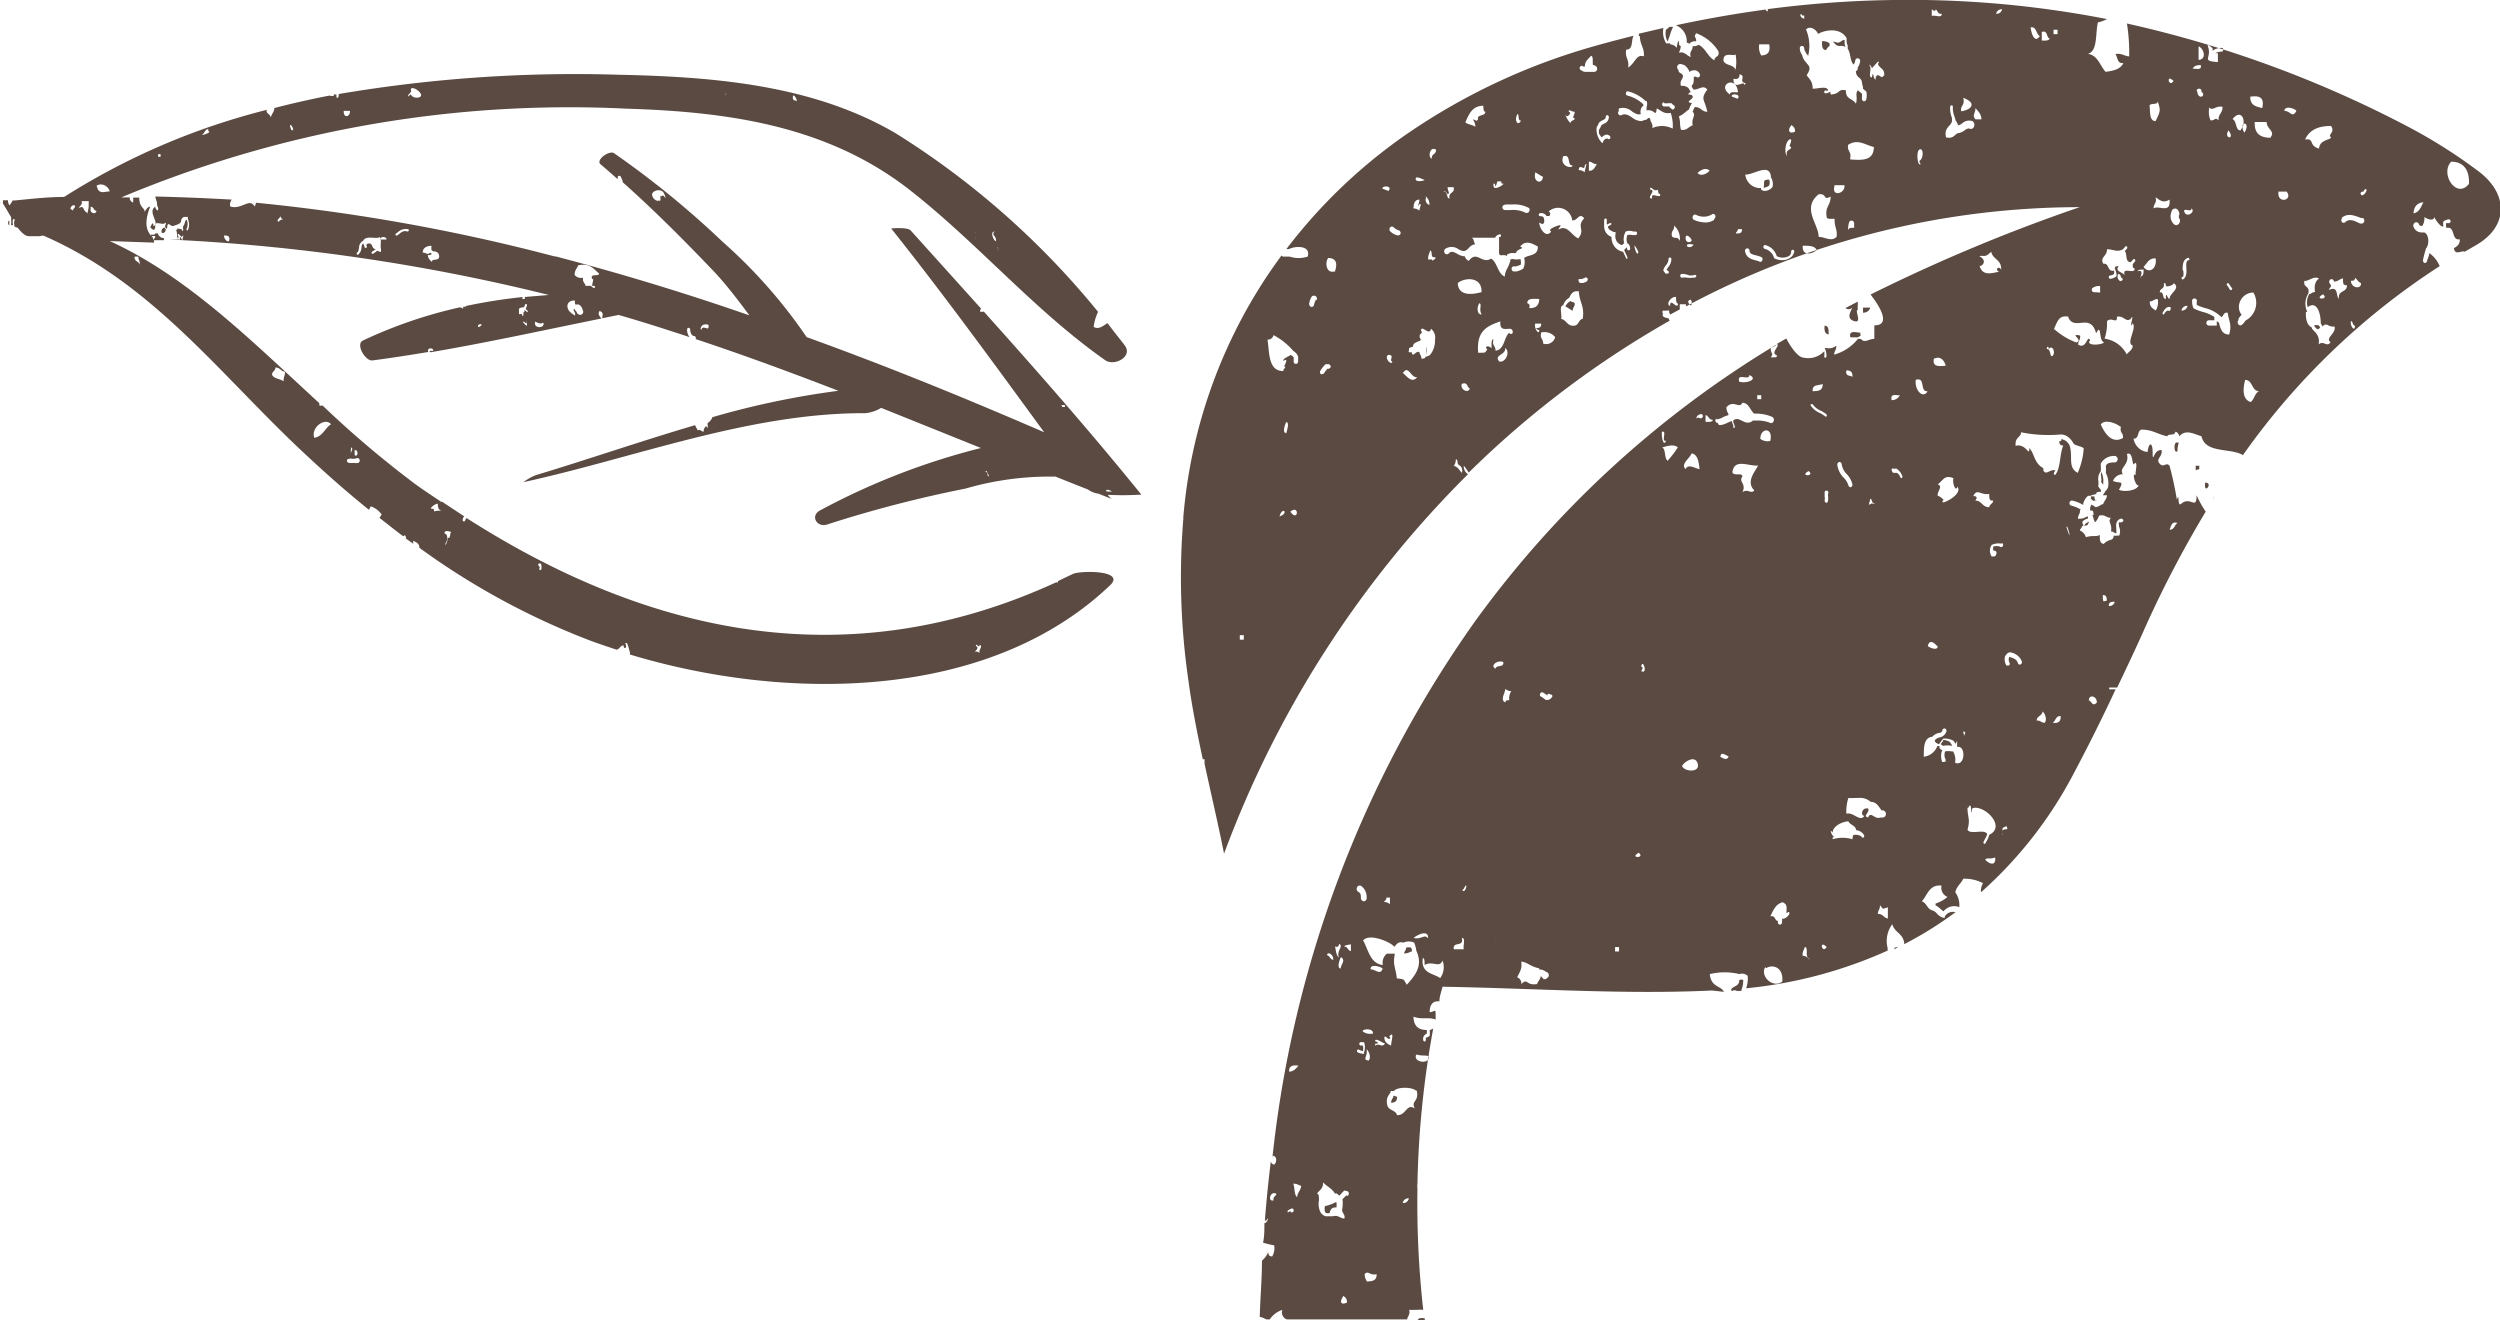 <svg xmlns="http://www.w3.org/2000/svg" viewBox="0 0 112.72 59.52"><defs><style>.cls-1{fill:#5a4a42}</style></defs><title>cm5</title><g id="Layer_2" data-name="Layer 2"><g id="Layer_1-2" data-name="Layer 1"><path class="cls-1" d="M64.24 59.44a.75.75 0 0 0-.25 0l-.09.09h.34zM62.9 49.41h-.08v.07a.42.42 0 0 0-.1.24c.19 0 .28-.08.27-.28a.07.07 0 0 1-.09-.03zm-2.64 5.03a1.27 1.27 0 0 0 0-.23h-.05a1.63 1.63 0 0 1-.47.17.47.47 0 0 0 0 .25.13.13 0 0 0 .07.07h.14c.05-.26.18-.26.31-.26zm24.06-18.31zm13.95-16.49zM75.74 2.04zm.27-.11zm-12.38 40.8a.38.38 0 0 0-.23 0c0 .12-.08.15-.09.26.19 0 .24-.07.36-.1a1.38 1.38 0 0 0-.04-.16zm40.9-28.07h-.18v.05l.12.13a.13.13 0 0 0 .14-.09zm-20.3 21.77zm9.91-13.05a.42.42 0 0 0 0-.09c-.12 0-.16.1-.3.09a.92.92 0 0 0 0 .21.46.46 0 0 1 .3-.21zm-23.32-9.81a.51.51 0 0 0-.24.25c.12.05.21.14.33.19 0-.16.09-.17.09-.3s-.15-.06-.18-.14zM88 33.58l-.1-.14a.79.79 0 0 0-.29-.08v.05l-.11.14.11.08a.94.94 0 0 1 .41 0zM79.51 8.46c.11 0 .22-.06.26-.1a.4.4 0 0 0 0-.26c-.11 0-.22 0-.23.1s.01.16-.03.26zm2.98-6.39a.68.68 0 0 0 0-.12.5.5 0 0 0-.34-.09c0 .23 0 .38.18.4a.53.53 0 0 1 .16-.19zm.68-.07v-.2c-.17 0-.18.18-.41.1s0 .07 0 .11c.21.13.17 0 .45.1zm9.02 19.06c.06 0 0 0 0 0zm1.99 2.53v-.06a.35.35 0 0 0-.21.17c.1 0 .16 0 .18-.1zm.34-1.02c-.09 0-.07-.12-.09-.19h-.16a.22.22 0 0 1 0 .11l.13.1.11-.06zm.31-.72a.25.25 0 0 0 0-.08.85.85 0 0 0-.09-.49.46.46 0 0 0 0 .23 1.16 1.16 0 0 1 0 .23zM64.3 16a.82.82 0 0 0 0-.36c-.02 0 .01.18 0 .36zm19.58-.92V15c-.17 0-.54-.14-.45.21h.33l.13-.07z"/><path class="cls-1" d="M77.73 44.72c-.17-.31-.57-.19-.64-.8a2.85 2.85 0 0 1 1.34 0 .37.37 0 0 1 .37.08 1.3 1.3 0 0 1-.07.56 20.33 20.33 0 0 0 6.38-1.7v-.11a1.27 1.27 0 0 1 .21-1.08c.1.39.52.42.54.9a16.83 16.83 0 0 0 2.31-1.44.42.42 0 0 0-.48.19v.06h-.07a.61.61 0 0 1-.29-.19.43.43 0 0 0-.23-.15c-.21-.07-.24-.34-.45-.4.26-.28.33-.77.89-.71a.44.44 0 0 0 .27.51 1.6 1.6 0 0 1-.54.3v.08a.81.81 0 0 1 .22.16.89.89 0 0 0 .14.11.62.62 0 0 1 .71-.19 1 1 0 0 0-.18-.67c.06-.27.26-.39.36-.61a1.8 1.8 0 0 1 .89.2.67.67 0 0 0-.09.41 18.81 18.81 0 0 0 4.07-5.15q1.07-2 2-4h-.29V31h.36c.4-.84.8-1.68 1.18-2.53a49.73 49.73 0 0 1 2.81-5.4 5.18 5.18 0 0 1-.41-.74c0 .71-.28 0-.71.4-.17.1-.05-.58-.18-.2a14.85 14.85 0 0 0-.33-1.53c-.16-.19-.26.12-.45-.1s.15-.3.09-.61c-.22 0-.28.15-.36.3s0-.36-.09-.51-.17.15-.18.3a.71.71 0 0 1-.63-.6c.27 0 .15-.37.36-.41.5 0 .76.23 1.16.3.05-.14.34 0 .36-.2.08 0 .16.09.18.2.29-.32.62-.12 1 0 .18.79 1.3.51 1.87.85A32.22 32.22 0 0 1 110 12a1.34 1.34 0 0 0-.47-.59c0 .12-.07.24-.1.36a.11.11 0 0 1-.1.09.12.12 0 0 1-.08-.15 5.14 5.14 0 0 1 .14-.52c.16-.18.12-.65-.09-.71h-.13a.38.38 0 0 1-.35-.26.15.15 0 0 1 .08-.19.13.13 0 0 1 .17.09.12.12 0 0 0 .15.06.64.64 0 0 0 .09-.4c.05.06.42.24.45 0 0 .05.27.48.41.43a.45.45 0 0 1 0-.23.58.58 0 0 1 .23-.09.08.08 0 0 1 .09.07.08.08 0 0 1-.06.1h-.14a.78.78 0 0 0 0 .15.08.08 0 0 1 0 .07c.45-.11.2.58.62.51 0 .25-.14.32-.27.4.06.36.35.08.49.16l.48-.28c1.5-.84 1.52-2.33.11-3.37a23.35 23.35 0 0 0-3.17-2A51.2 51.2 0 0 0 95.9 1.06a8.42 8.42 0 0 1 .1 1.48c-.21 0-.34-.16-.62-.1.11.15.08.45.36.4-.13.29-.46.35-.8.4-.26-.28-.35-.75-.8-.81.45-.13.33-.91.45-1.42A1.46 1.46 0 0 0 95 .86 46.59 46.59 0 0 0 86.79 0h-.14a48.21 48.21 0 0 0-6.94.41.19.19 0 0 0 0 .1c-.07 0-.09-.05-.1-.08q-2 .27-4.05.71a.77.77 0 0 1 .49.79h.09V2a.4.4 0 0 1 .24-.14h.1c0-.22-.14-.17 0-.36a2 2 0 0 1 1 .81c.07.28-.18.21-.18.41-.3-.16-.4-.55-.71-.7a.57.57 0 0 1-.16.06h-.11c0 .23-.16.21-.09.49-.19-.06-.25-.25-.54-.2a.52.52 0 0 0 .09-.3c-.09 0-.07-.12-.09-.21s-.08.19-.09.3a.39.39 0 0 0-.3-.16v-.05a.62.62 0 0 1-.18 0 1 1 0 0 1-.12-.69l-1.11.26a.46.46 0 0 1 0 .11h.05c0 .4.21.51.18.91-.35-.11-.37.28-.71.51.06-.37-.15-.43-.09-.81.34 0 .21-.44.34-.63-.59.15-1.18.3-1.77.47a28.53 28.53 0 0 0-8.22 3.8A23.89 23.89 0 0 0 58 11.23h.12c.25-.14 1-.19.84.34a1.3 1.3 0 0 1-.81 0h-.3a.14.14 0 0 1-.07-.05c-.22.3-.43.6-.64.91a23.11 23.11 0 0 0-3.79 10.93.14.14 0 0 1 0 .08 32.28 32.28 0 0 0 .23 7.22c.16 1.2.4 2.39.65 3.57h.08v.2c.29 1.35.61 2.7.88 4.06a47.29 47.29 0 0 1 11-17.11A.41.41 0 0 1 66 21a1.94 1.94 0 0 1 .22.31 43.57 43.57 0 0 1 9.06-6.85l-.05-.11a.51.51 0 0 1-.24-.08.1.1 0 0 1 0-.13A.08.08 0 0 1 75 14a.34.34 0 0 0 .16 0h.1v.08a.35.35 0 0 0 .05.1l.43-.23a1.43 1.43 0 0 1 0-.23h.27a.16.16 0 0 1 0 .1 37.57 37.57 0 0 1 17.76-4.48 77.45 77.45 0 0 0-9.43 3.94c.43.55.93 1.39.17 1.39v.61c-.27 0-.42.21-.61 0h-.13a2.1 2.1 0 0 1-1.07.71c0-.18.11-.21.09-.4a.53.53 0 0 1-.45.1h-.07a.76.76 0 0 1 .08.39.06.06 0 0 1-.05.05.06.06 0 0 1-.05-.07.57.57 0 0 0 0-.22 1 1 0 0 1-1 .27c-.22-.06-.52-.48-.71-.85l-.43.25c.19.06-.32.42 0 .5 0 .09 0 .1-.09.1h-.18c.15-.2 0-.13 0-.4.06-.08.2-.07.25-.17a46 46 0 0 0-13.63 12.54 51.1 51.1 0 0 0-9.09 24.12.33.33 0 0 1 0-.09c.21 0 .21.27.09.4a.17.17 0 0 1-.16-.15c-.11.89-.2 1.78-.27 2.67h.07c.11-.25.08.1-.09.12 0 .29 0 .59-.06.88a4 4 0 0 0 .5.12.72.72 0 0 1-.09.5c-.15 0-.17-.08-.18-.2a.94.94 0 0 1-.28.39c0 .84-.08 1.69-.1 2.54.09 0 .26.09.3.11h.15a1.08 1.08 0 0 1 .57-.43.33.33 0 0 0 .21.43h5.42c0-.14.14-.19.09-.43h.36a1 1 0 0 1 .27 0 43.57 43.57 0 0 1-.26-5.48.58.58 0 0 1 0-.2 43 43 0 0 1 .71-7l-.16.07a1 1 0 0 1 0 .26l-.1.06c-.08 0-.08.05-.07.09a.09.09 0 0 1-.05.1.07.07 0 0 1-.07-.07.24.24 0 0 1 .16-.28.91.91 0 0 0 0-.17c-.39 0-.59-.19-.6-.6.41.15.67 0 1 .13v-.13c0-.41 0-.23-.27-.2 0-.39.19-.52.44-.49 0-.22.09-.44.14-.66 4.18.07 8.17.36 12.15.17zm20.45-21.14c-.14.08-.14.32-.36.3.08-.14.07-.39.36-.3zm12.34-16.29c.53 0 .83.34.8 1-.56.71-1.32-.46-.8-1zm-1.25 1.82c-.11.22-.19.46-.45.51.02-.32.18-.48.45-.5zM97.2 14c-.13-.09-.28-.15-.27-.41.16 0 .19-.12.36-.1a.73.73 0 0 1-.09.51zm.57 0c-.09 0-.16.1-.2.17a.06.06 0 0 1-.05 0 .07.07 0 0 1 0-.09c.13-.24.25-.26.34-.23a.07.07 0 0 1 0 .09.06.06 0 0 1-.1.06zm.06-.52c-.12 0-.17-.42-.18 0-.17 0-.06-.33-.27-.3 0-.2.24-.13.18-.41.08 0 .09 0 .09.1s.34 0 .36-.1c.33.23-.19.45-.19.7zm.53.51a.25.25 0 0 1 .27-.2.25.25 0 0 1-.27.21zm2.74.64a.11.11 0 0 1-.17 0 .15.15 0 0 1 0-.2v-.06a1 1 0 0 1 .14-.18c-.31-.38 0-1 .53-1a.9.9 0 0 1-.35 1.26l-.09.12zm.4 3.5c-.4-.1-.38-.58-.27-1 .35 0 .28.5.63.51-.19.07-.22.36-.37.48zm4.5-3.65c.1 0 .06.2.18.2.01.32-.24.01-.18-.2zm0-1.82c.1 0 .16 0 .18-.1s.14.18.27.2c.04.3-.45.24-.45-.1zm.51-4a.21.21 0 0 0 .11-.12.05.05 0 0 1 .07 0 .07.07 0 0 1 0 .08.33.33 0 0 1-.16.18.05.05 0 0 1-.05 0 .07.07 0 0 1 .08-.15zm-.94 1.17c.3-.26.63-.09.89 0h.08a.13.13 0 0 1 .05.17.11.11 0 0 1-.1.08h-.08c-.28-.14-.48-.23-.66-.07a.11.11 0 0 1-.16 0 .14.14 0 0 1 .03-.19zm.07 2.73c0 .2 0 .32.18.3 0 .36-.42.2-.36.61-.16-.12 0-.59-.45-.4 0-.08.09-.1.09-.2l-.05-.08a.13.13 0 0 1 0-.17.1.1 0 0 1 .15 0l.05.08c.24-.03.27-.17.44-.14zm-.54-6.88c.21.3-.17.38 0 .51 0 .13-.51.09-.54.51-.49-.14-.18-.47-.63-.41.22-.47.65-.62 1.22-.61zm-.36 7.59c.31.26-.46.25 0 0zm-.9-.61c.25.06.47-.25.72-.1-.15.1-.23.28-.18.61-.14 0-.16.08-.26.09a.73.73 0 0 0-.07.59c.36-.28.58.14.59.73l.08.14c.19-.22.25.05.54 0 .08.33-.44.51-.18.71-.17.25-.31-.1-.54.1a.59.59 0 0 0-.14-.54l-.16-.17v-.05c-.21-.1-.29-.35-.27-.71h.06a.86.86 0 0 1 .05-.83c.07-.38-.24-.23-.18-.57zm-.3-7.66c-.19.35-.26 0-.54 0 0-.26.48-.11.54 0zm-.8 3.64h.36c.32.41-.48.58-.36-.03zm-.36-2.43c-.47 0-.74-.18-.72-.71h.54c-.01.31.4.42.18.68zM102 4.87c-.28-.06-.55-.12-.54-.51.41-.06.65.03.54.51zm-.89.82c0-.21.35-.15.09.29a.41.41 0 0 1-.09-.29.7.7 0 0 1-.09.19c-.24 0-.16-.43-.36-.51.34-.43.59-.07.47.32zm-.63.19c.33.45-.25.38 0 0zm.18 7.08c-.09.34-.18-.11-.27-.1.08-.29.16.14.29.14zm-.18 2.12c-.28 0-.37-.26-.43-.53l-.1-.07v.2h-.36a.12.12 0 0 1-.11-.12.12.12 0 0 1 .1-.12h.26v-.15a1.58 1.58 0 0 0-.5-.22 2.25 2.25 0 0 1-.44-.17.73.73 0 0 1-.06-.3.11.11 0 1 1 .21 0 .44.44 0 0 0 0 .15 2.33 2.33 0 0 0 .37.14 1.52 1.52 0 0 1 .64.32l.11.09c.09-.07.09-.23.27-.2.08.46.19.54.07.98zm-1.44-11a.11.11 0 0 1 .11-.08.1.1 0 0 1 .11.09.44.44 0 0 0 0 .06.11.11 0 0 1 0 .21c-.16.01-.18-.17-.19-.23zm.54.74c.19.23.31-.08.63 0 0 .3-.2.31-.18.61-.18-.17-.11 0-.36 0a.94.94 0 0 1-.06-.56zm.18-2.63v.1a.63.63 0 0 1 .4-.13.07.07 0 0 1 .08.08.08.08 0 0 1-.07.09.58.58 0 0 0-.29.07h.12v.4c-.79-.06-.25-.17-.45-.71-.06-.16.23.07.24.15zm-.63-.1c.24.09.38.59 0 .61zm.09.81c.09.3-.2.18-.36.2.06-.1.14-.18.39-.16zm-.45 6.48c.28.13-.15.46-.27.2s.3.01.31-.16zm-.36 2.79c0-.19 0-.44.21-.53a.06.06 0 0 1 .08 0 .07.07 0 0 1 0 .09c-.14 0-.13.17-.12.38s0 .38-.14.48a.06.06 0 0 1-.06 0 .08.08 0 0 1 0-.1c.08 0 .08-.11.06-.28zm-.23-2.7a.21.21 0 0 1 .06.26v.09a.2.2 0 0 1 0 .27.15.15 0 0 1-.12.06.16.16 0 0 1-.11-.05.49.49 0 0 1-.1-.55.16.16 0 0 1 .31-.04zM98 3.65c-.21.33-.36-.35 0 0zM97.82 9c.07.67-.5.23-.72.4 0-.24.16-.22.09-.51.23.17.36.27.63.11zm-.54-4.45c.14.42.14.45-.09.91-.28 0-.24-.4-.27-.71.08-.12.35 0 .37-.18zm-.09 7.08c.09.55-.35.71-.54.4.16-.15.23-.4.55-.38zm-.54.51c0 .14 0 .29-.09.3-.22.33.22-.34-.18-.21.03-.1.18-.06.28-.08zm-40.57 16.7h-.18v-.2h.18zm1.61-5.56c.14-.48.44-.13 0 0zm.31-3.75c-.21 0-.05-.44 0-.5.16.03 0 .45 0 .5zm.18 3.54c.42-.35.36.51 0 0zm.35-7v.23a.11.11 0 0 1-.1.11.11.11 0 0 1-.1-.13v-.18l-.13-.1c-.07.06-.43.19-.31.28a.07.07 0 0 1 .09-.05.08.08 0 0 1 0 .1.77.77 0 0 1-.09.2h.06c0 .08-.09.1-.09.2-.67 0-.62-.78-.71-1.42a.25.25 0 0 0 .27-.2 3 3 0 0 1 .89.71.71.71 0 0 1 .16.14zM77.08 7.7c-.12.14-.4.27-.54.1.13-.14.4-.27.54-.1zm-1.23-4.79c.14 0 .26.19.31.28v.06a.37.37 0 0 1 .26-.08.25.25 0 0 1 .2.13.12.12 0 0 1 0 .16.09.09 0 0 1-.14 0 .06.06 0 0 0-.05 0h-.06c0 .16 0 .36-.09.38v.07a1 1 0 0 0 .08.13c.27 0 .43-.23.62 0-.33.45-.12.42 0 1-.26 0-.3-.23-.57-.21a1.39 1.39 0 0 0-.09.21c.17.18-.07.26 0 .61-.19.06-.26.25-.53.2-.08-.36 0-.25-.09-.61.19-.06.29-.21.45-.3a1.41 1.41 0 0 1 .14-.3h-.06c-.26-.06.14-.16.09-.3s-.36 0-.09-.2a1.29 1.29 0 0 1-.1-.17.46.46 0 0 0-.34-.1c-.07-.27.1-.27.09-.47a.31.31 0 0 0-.1-.1.14.14 0 0 1-.1-.15.12.12 0 0 1 .17-.24zm.15 7.82c0-.24.26 0 .27.1s-.27.17-.27-.1zm.36.3c-.2.31-.57-.12 0 0zm-1.3-6.37h.09a.89.89 0 0 1 .23 0 .24.24 0 0 0 .11.1.1.1 0 0 1 0 .13.08.08 0 0 1-.07.05.4.4 0 0 1-.16-.14h-.25a.1.1 0 0 1 0-.19zM71.25 3a.08.08 0 0 1 .13 0h.08c0-.27.17-.34.27-.48.12 0 .07.25.09.4l.12.05a.15.15 0 0 1 .06.19.13.13 0 0 1-.12.08h-.4a.23.23 0 0 1-.16-.06.11.11 0 0 1-.07-.18zm.2 4.47c.17-.25 0 .17 0 .3a.4.4 0 0 0-.27-.1c.03-.32.24.04.27-.17zm-.81-2.23c.1 0 .23-.18.09-.2 0-.15.11 0 .27 0 0 .17-.15.26 0 .3 0 .11-.18.07-.18.2-.1-.01-.35-.54-.17-.27zm-.18 1.82c.41-.16.16.42.45.4-.03.17-.58.03-.44-.37zm-1.25.71c.13.05.23.15.36.2-.04.38-.46.23-.35-.17zm-.81-2.63c.13 0 0 .3.18.3-.16.29-.31-.05-.17-.27zm-.48 4.08h.25a1.4 1.4 0 0 1 .77.16.13.13 0 0 1 0 .16.1.1 0 0 1-.09.06h-.05a1.25 1.25 0 0 0-.67-.13h-.27a.12.12 0 0 1 0-.24zm-.59-.94c.07 0 .08 0 .09.1s.07-.12.09-.2h.18c0 .09 0 .1.09.1s-.5.42-.44.03zm-.45-3.54c0 .14 0 .29.09.3 0 .19-.28.12-.34.27a.07.07 0 0 1 0 .08.06.06 0 0 1-.06.05.41.41 0 0 1-.14-.07v.05a.53.53 0 0 1 .09.3c-.12-.1-.33-.1-.45-.2.17-.41.34-.76.82-.75zm-1.61 4c.13 0 0-.13 0-.3h.27c.07.31-.25.19-.18.51-.17 0-.06-.34-.27-.3.05-.08.17.05.19.16zm-1 .1a.47.47 0 0 1 .18.4.24.24 0 0 1-.15-.33zM63.85 8c.19 0 .23.07.36.1s-.5.18-.36-.1zM64 9c0 .16-.15.44 0 .2.13 0 0 .13 0 .3a.39.39 0 0 0-.27-.1c.01-.25.07-.4.27-.4zm-4.67 4.52a.72.72 0 0 0-.08.21.12.12 0 0 1-.12.11.14.14 0 0 1-.1-.16.84.84 0 0 1 .09-.27.13.13 0 0 1 .17-.07.13.13 0 0 1 .07.19zm.53 3.1a1 1 0 0 0-.15.19.11.11 0 0 1-.1.06.09.09 0 0 1-.06 0 .14.14 0 0 1 0-.18 1.35 1.35 0 0 1 .22-.27h.11a.12.12 0 0 1 .12.12.13.13 0 0 1-.12.09zm.3-4.38c-.37.1-.43-.42-.27-.61.49.02.35.43.3.62zm2.44-3.63s-.27-.11-.27-.1c-.02-.16.49-.14.27.1zm0 7.39c.31 0 0 .27.18.3-.04.22-.4-.19-.18-.3zm.4-5.39a.7.7 0 0 1-.32-.18.14.14 0 0 1 0-.18.11.11 0 0 1 .16 0 .52.52 0 0 0 .21.13.13.13 0 0 1 .1.15.12.12 0 0 1-.15.08zm.27 6.19c.24-.36.35.27.63.2-.26.34-.52-.12-.67-.19zm1.21-.8a.35.35 0 0 1-.21.08c0 .1-.11.08-.18.1 0-.17-.08-.18-.09-.3-.16-.1-.3.29-.35 0h-.06a.07.07 0 0 1-.06 0 .07.07 0 0 1 0-.09v-.09a.62.62 0 0 1 .18-.07c0-.21.24-.2.36-.3-.2-.32.16-.29 0-.41 0-.33.39.27.45-.1a.52.52 0 0 1 .18.51 1 1 0 0 1-.22.67zm.09-4.3h-.18c0-.21.06-.27.09-.4.13 0 0 .3.18.3s-.04.14-.09.15zm0-4.55c-.2 0-.12-.59.18-.4 0 .25-.25.17-.18.44zm1.34 14.16c-.12-.1-.17-.27-.36-.3a.53.53 0 0 0 .09-.3c.09 0 .07.12.09.2s.27.09.18.45zm0-4c.28-.11.22.16.36.2-.06.25-.45.06-.36-.2zm-.18-4.55c.34-.27 1.1-.28 1.07.41-.41.12-1.06.19-1.07-.41zm1.07 1.42c-.23 0-.21-.38-.09-.51.12.07-.04.27.09.5zm.8 2.12c-.26-.31.29-.27.27-.61.24.18.01.67-.26.61zm.45-1.3c-.25.22-.21.77-.62.81 0-.24-.17-.22-.09-.51-.12 0-.08.25-.09.4-.07-.07-.23-.15-.26 0a.06.06 0 0 1 .06.06.06.06 0 0 1-.06.06H67c0 .12-.22.07-.35.09-.1-1 .42-1.22 1-1.42-.06.58.46.2.54.4s-.13.2-.14.11zm.64-2.9a.76.76 0 0 1-.33.14h-.1a.1.1 0 0 1-.1-.09.11.11 0 0 1 .07-.14h.11a.8.8 0 0 0 .23-.08.58.58 0 0 0 0-.17.12.12 0 0 1 0-.07h-.09a.67.67 0 0 1-.21 0 .37.37 0 0 0-.16 0c-.08.4-.26.49-.26.78-.33-.13-.33-.64-.62-.81-.42.27-.64-.39-1 .1a.28.28 0 0 1-.18-.2.77.77 0 0 1-.37-.13c-.16-.08-.25-.12-.36 0a.12.12 0 0 1-.17 0 .16.16 0 0 1 0-.2.52.52 0 0 1 .6 0 .62.62 0 0 0 .23.09c.23 0 .27-.3.54-.3-.08-.08-.05-.28-.18-.3h1.07a.25.25 0 0 1 .16-.14.07.07 0 0 1 .09 0 .08.08 0 0 1 0 .1h-.07v.76c.08.15.14 0 .36.1v-.06a.47.47 0 0 1 .3-.07h.11c0-.2.45-.19.18-.29.24-.31.54-.15.8 0 0 .44-.41.35-.62.51a.69.69 0 0 1-.03.46zm.17 1.58c0-.26.3-.2.54-.2 0 .29-.16.43-.45.41.05-.14-.02-.2-.09-.22zm.54 1.21c0 .25-.25-.1-.18-.3h.27c0 .17-.07.19-.18.2s.03.09.09.09zm.18.61c0-.24-.16-.22-.09-.51a.63.63 0 0 1 .63.21.42.42 0 0 1-.55.29zm.36-5.06c-.23.32-.53-.13-.54-.41.21.16.27 0 .2-.22a.16.16 0 0 0-.15-.06.07.07 0 0 1 0-.14.27.27 0 0 1 .28.13h.09c.11 0 .09-.2 0-.2a.64.64 0 0 1 1.07.4c.27 0 .3-.37.54-.1-.37.4.07.49-.27.91-.32-.15-.5-.64-.89-.4 0-.08.09-.1.09-.2-.15.01-.61.2-.43.28zm1.43 3.94c-.18 0-.18.27-.36.3-.35.06-.37-.26-.62-.3.05-.18-.11-.59.09-.61a.57.57 0 0 1 .27-.34c.08-.17.17-.34.44-.29.01.47.27.66.17 1.24zm.17-1.68l-.16.06h-.11a.08.08 0 0 1-.08-.06.1.1 0 0 1 0-.12h.13l.13-.05a.08.08 0 0 1 .11 0 .1.1 0 0 1-.03.16zm.1-5v-.41c.16 0 .19.13.36.1-.09.15-.15.33-.37.31zM72 6a.65.65 0 0 1 0-.29.49.49 0 0 0 .09-.17.5.5 0 0 1 .17-.12c.11-.05.14-.08.14-.15a.08.08 0 0 1 .07-.08.09.09 0 0 1 .07.08.32.32 0 0 1-.23.31l-.11.07a.65.65 0 0 1-.1.19.47.47 0 0 0 0 .19 1.67 1.67 0 0 0 .12.17.34.34 0 0 1 .2-.13.21.21 0 0 1 .17.07.09.09 0 0 1 0 .11.06.06 0 0 1-.1 0h-.06a.25.25 0 0 0-.15.13v.06h-.05A.84.84 0 0 1 72 6zm1.43 5a.39.39 0 0 1 .07.18.09.09 0 0 1-.06.11.08.08 0 0 1-.08-.07v-.08l-.13.13.05.12a1.17 1.17 0 0 1 .09.2.06.06 0 0 1 0 .07.05.05 0 0 1-.05 0 1.24 1.24 0 0 0-.08-.18l-.06-.13a.6.6 0 0 1-.41-.27.69.69 0 0 1-.11-.4.49.49 0 0 1-.33-.44.12.12 0 0 1 0-.07 1.51 1.51 0 0 1 0-.24.07.07 0 0 1 .06-.08.07.07 0 0 1 .06.07 1.32 1.32 0 0 0 0 .21l.13-.07h.06a.05.05 0 0 1 0 .07l-.14.08c0 .11.09.18.26.25h.08v.1a.45.45 0 0 0 .06.33.39.39 0 0 0 .24.16l.09-.09a.69.69 0 0 1 .07-.52.46.46 0 0 1 .34 0h.12a.08.08 0 0 1 .05.1.07.07 0 0 1-.08.06h-.13a.45.45 0 0 0-.23 0 .59.59 0 0 0 0 .37zm.26.07a.74.74 0 0 1 .18.3c-.04.23-.2-.2-.18-.37zm.8-2.12c-.31 0 .23-.38-.09-.4 0-.26.15.14.36 0 0 .12 0 .18.09.2.06.25-.42-.11-.36.16zm0-3.14c.06-.24-.06-.27-.08-.41s-.12-.07-.18 0a.09.09 0 0 1-.07 0 .37.37 0 0 1-.18.06.72.72 0 0 1-.39-.16c-.15-.1-.3-.19-.46-.12A.08.08 0 0 1 73 5a.09.09 0 0 1 0-.11.61.61 0 0 1 .59.14c.16.1.27.16.39.11a.39.39 0 0 1 .02-.26.18.18 0 0 1 .09-.1.19.19 0 0 0 0-.08 1.61 1.61 0 0 0-.71-.39.09.09 0 0 1-.07-.11.08.08 0 0 1 .1-.08 1.74 1.74 0 0 1 .78.43h.05a.39.39 0 0 1 0 .28v.15a.39.39 0 0 1 .37.11c.09 0 .07-.12.09-.2.2.09.31.26.63.2a1.85 1.85 0 0 1 .09.71 1.06 1.06 0 0 0-.93-.02zm.68 6.53h-.07l-.1-.13v-.05a.81.81 0 0 1 .12-.21.41.41 0 0 0 .11-.26.07.07 0 0 1 .06-.08.07.07 0 0 1 .07.07.56.56 0 0 1-.14.36l-.08.12.08.06a.08.08 0 0 1 0 .11.07.07 0 0 1-.05 0zm.13 1.46c-.22-.1.07-.45.27-.41 0 .15 0 .29.09.3-.03.31-.34-.28-.36.08zm.45-2.93c-.16-.25-.15-.07-.36-.2-.07-.29.12-.26.09-.5a.78.78 0 0 1 .26.67zm.36 2.73c.23-.35.22.52 0 0zm.34-1.08h-.13a.84.84 0 0 1-.25 0 .71.71 0 0 0-.23 0 .08.08 0 0 1-.08-.08.08.08 0 0 1 .07-.09.73.73 0 0 1 .28.05.45.45 0 0 0 .28 0 .07.07 0 0 1 .1.05.09.09 0 0 1-.05.04zm.84-2.61a.66.66 0 0 1-.4.12 1.35 1.35 0 0 1-.5-.11.13.13 0 0 1-.07-.16.11.11 0 0 1 .14-.08.75.75 0 0 0 .71 0 .1.1 0 0 1 .15 0 .14.14 0 0 1-.04.2zm3.47-3.59c0 .18-.15.26 0 .31 0 .16-.28.09-.18.4-.16-.12-.07-.77.17-.75zM79.77 2c.07.38-.1.49-.36.5a.74.74 0 0 1-.09-.5zm-1.34 1.35c.33.07-.07.33.27.4 0 .11-.09.06-.09 0-.22.06-.46.21-.45-.2.18.04.28-.02.27-.2zm-.18-.91a1.82 1.82 0 0 1 0 .71c-.08-.25-.44-.18-.54-.4-.04-.47.51-.17.54-.31zM78 4.26c-.63-.43.3-.91.36-.1-.17.01-.36-.05-.36.1zm.36.2s-.27-.11-.27-.1c-.09-.16.46-.14.25.1zm-.09 6.07c0-.08.09-.1.09-.2h.18c.02.22-.15.19-.29.2zM79.85 8a.57.57 0 0 1 .07.43.48.48 0 0 1-.34.18.27.27 0 0 1-.18-.07v-.06a.68.68 0 0 1-.71-.61c.37.03 1.12-.57 1.16.13zm-.4 3.75a.1.1 0 0 1-.09.06.81.81 0 0 0-.2-.07c-.19-.05-.42-.11-.48-.41a.11.11 0 0 1 .08-.13.1.1 0 0 1 .12.09c0 .15.14.19.32.23a1.06 1.06 0 0 1 .25.09.13.13 0 0 1 0 .14zm1.24-.11a.6.6 0 0 1-.33.09.75.75 0 0 1-.37-.09.58.58 0 0 0-.42-.42.08.08 0 0 1-.06-.1.07.07 0 0 1 .08-.07.72.72 0 0 1 .52.5.59.59 0 0 0 .54 0 .23.23 0 0 0 .11-.21.08.08 0 0 1 .07-.08.08.08 0 0 1 .07.08.42.42 0 0 1-.21.3zm.06-6a.27.27 0 0 1 .18.3c-.31.13-.31-.12-.18-.26zm.43-5a.07.07 0 0 1 .08.06.27.27 0 0 0 .09 0v.14c-.07 0-.16-.06-.18-.16a.08.08 0 0 1 .01.01zm.1 10.44c.3 0 .55 0 .63.2-.23.19-.63.25-.63-.14zm1.52-.4c-.22.24-.52 0-.8 0 0-.58-.78-1.29 0-1.92.39-.05.19.31.54.1 0 .42-.26.45-.18.91 0 .14.22.08.36.1-.02.38.15.48.08.86zm-.09-2.33h.45c.07.36-.58.56-.45.06zm-.18-4.15v-.07a.48.48 0 0 1-.23.08.07.07 0 0 1-.05-.07s0-.06.06-.06a.22.22 0 0 0 .12 0c-.05-.22-.43-.08-.7-.08 0-.34-.15-.43-.27-.61.3-.46 0-.41-.18-.81a.29.29 0 0 0-.05-.14.49.49 0 0 1-.08-.26.1.1 0 0 1 .1-.11.11.11 0 0 1 .1.12.27.27 0 0 0 .05.14.72.72 0 0 1 .06.12s.05 0 .06.09a1.88 1.88 0 0 0-.09-1.21c.17-.19.47 0 .54.2.31-.18 1-.31 1.29.19v.06c0 .09 0 .18.05.27v.15c.14.19.1.57.27.71a.48.48 0 0 0 .07-.18.11.11 0 0 1 .13-.1.12.12 0 0 1 .09.14.71.71 0 0 1-.11.28c0 .08 0 .13-.08.15 0 .32.24.27.27.5s.05.15.05.3l.15.13a.87.87 0 0 1 0 .34.12.12 0 0 1-.11.1.13.13 0 0 1-.09-.15.79.79 0 0 0 0-.2l-.1-.08-.08-.07c-.14.17 0 .27-.09.61-.12-.24-.48-.19-.45-.61-.4-.07-.23.17-.69.19zm1.07 6.07c-.13 0-.25 0-.27.1s0-.38.09-.41.16 0 .18.1zm-.18-3.14c.07-.31-.15-.3-.09-.6.43-.28.76 0 1.16.1-.01.61-.49.6-1.06.56zm1.52-3.74c-.09.19-.17 0-.27 0s-.12.21-.09.2c-.14 0-.1-.5-.18-.1-.19 0 0-.36-.09-.51s.08 0 .09.1l.27-.3c.1 0 0 .1 0 .1.09.24.33.19.28.57zm1.7 3.95c-.16.33-.28-.51-.09-.6s.18.43 0 .5c-.01.14.04.15.1.16zm1.88-2.93c.61.23.4.53-.09.61-.06-.26.16-.25.1-.56zM87.1.72v-.3c.08.06.16.12.18 0 .09.07.09.23.27.2.01.22-.32.04-.45.1zm1.69 5.07s-.1 0-.2.08a.63.63 0 0 1-.34.14c-.14.1-.22.26-.51.18-.09-.44.19-.47.27-.71v-.16a1.2 1.2 0 0 1-.08-.51s0-.06.07-.06a.06.06 0 0 1 .05.07 1.06 1.06 0 0 0 .08.45l.05.17a.79.79 0 0 1 .11.21.37.37 0 0 0 .18-.09.47.47 0 0 1 .46-.1.18.18 0 0 1 .08.22.15.15 0 0 1-.23.11zm.28-.41c-.17-.19 0-.25 0-.51.11.15.26.25.27.51zM90 .62a.25.25 0 0 1 .27-.2.25.25 0 0 1-.27.2zm1.61.61c.21 0 .2.31.36.4-.25.37-.4-.2-.41-.4zm.45.61v-.4c.29-.09.19.26.36.3-.08.13-.27.08-.42.09zm.71-.3h-.18v-.2h.18zm-3.26 37.22c.08-.11.17 0 .45-.1.04.45-.32.26-.45.1zm2.68-6.17c-.16 0-.19-.12-.36-.1 0-.21.24-.2.27-.41.13.12.2.39.09.51zm.36 0c.14-.08.13-.32.36-.3.02.26-.13.33-.36.3zm.63-8.8c0-.32.3.91 0 0zm1 7.79c0-.29.38-.2.36.1-.21.2-.2-.05-.38-.11zm.72-4.45c-.11 0-.08-.19-.09-.3.15 0 .17.08.18.2s-.11.03-.12.09zm.18.2c0-.21.13-.19.27-.2a.25.25 0 0 1-.3.19zm.52-3.79c-.08 0-.08.05-.05.22a.5.5 0 0 1 0 .39h-.12a.32.32 0 0 1-.13 0c0 .27-.22.12-.44.37-.16 0-.2-.17-.18-.4-.21.1-.29 0-.63.1a.48.48 0 0 0-.27-.3c0-.08.09-.1.09-.2h.07a.94.94 0 0 1-.07-.33h-.18c0-.18.11-.21.09-.4h.06a1.49 1.49 0 0 0-.44-.19.11.11 0 0 1-.09-.13.11.11 0 0 1 .12-.1 1.61 1.61 0 0 1 .5.2v-.06a.66.66 0 0 1 .21-.35.16.16 0 0 1 .09 0 1.24 1.24 0 0 1 .34-.09h-.06c0-.1.12-.09.22-.1v-.07l-.12-.16v-.06a.81.81 0 0 0 0-.21.55.55 0 0 1 .11-.42 1.14 1.14 0 0 0 0-.2v-.15a.68.68 0 0 1 .65-.34.15.15 0 0 1 0 .29c-.17 0-.35 0-.42.15v.07a1.51 1.51 0 0 1 0 .26 1 1 0 0 1 .1.62.37.37 0 0 1-.12.19 1.1 1.1 0 0 1-.12.19H95c0 .15-.13.26-.18.41h-.06a.63.63 0 0 1-.27.13l-.18-.12a.42.42 0 0 0-.07.14v.13h.07c.09 0 .07.12.09.2h-.06a.71.71 0 0 1 .06.2l.06.13a.7.7 0 0 0 .18-.3c.27-.07.33.1.54.1-.17.18.07.26 0 .61a.29.29 0 0 1 .18.08h.06a.57.57 0 0 0 0-.16c0-.14-.07-.39.19-.49a.1.1 0 0 1 .13.08.12.12 0 0 1-.17.07zm-.6-9.06c.22-.21.46.16.45-.2.32-.06.39.27.62.1.21-.37-.12.58.09.2.2.21-.32.9 0 1 0 .2-.18.27-.27.4a1.32 1.32 0 0 0-1-.71 2.12 2.12 0 0 0 .11-.79zm.54-2.12c.1 0 .06.2.18.2-.08.27-.32 0-.22-.2zm.09 6.88c-.07.29.12.26.09.51-.5.28-.82-.21-1-.61.18-.27.72-.04.87.09zm.71 2.23c-.26-.31-.07.49.09.41-.1.28-.74.3-.89.2.27-.47 0-.25-.27-.4a.49.49 0 0 1 .45-.3c-.21-.29.31-.4.18-.91.32-.15.2.7.36.4.15-.01-.01.41.04.59zM95 11.24c.32 0 .43.15.72 0l.1-.12a.05.05 0 0 1 .08 0 .07.07 0 0 1 0 .09l-.1.11c.13.13 0 .5.27.5l.11-.12a.05.05 0 0 1 .08 0 .07.07 0 0 1 0 .09l-.1.12c0 .12 0 .18.09.2 0 .29-.59-.12-.45.3-.11-.15-.47-.18-.27-.41-.1 0-.16 0-.18.1a1.31 1.31 0 0 1 .08.25v.1a.49.49 0 0 1-.28.12.07.07 0 0 1-.07-.08.07.07 0 0 1 .07-.07.32.32 0 0 0 .17-.07 1.5 1.5 0 0 0 0-.15c-.32.08-.2-.35-.49-.31-.16-.31.17-.31.17-.65zM94.33 13a.48.48 0 0 1 .36-.1v.3c-.15-.06-.44.06-.36-.2zm-1.07 1.32c.28.62 1-.24 1.25.71.26-.51.1.34.36.41-.14.13-.86.16-.63-.1-.14-.28-.15.43-.54.2 0-.18.11-.21.09-.41-.54-.12.19.22-.18.31a3.19 3.19 0 0 1-1-.61c.15-.32.22-.64.65-.55zm-.89 1.42c.18-.23.32.18.18.3s-.06-.33-.27-.3c.02-.16.09-.1.09-.05zm-1.25 3.75a6.24 6.24 0 0 0 1.79.1c.23 0 .43.13.59.42.12.1.33.1.45.2a3.21 3.21 0 0 1-.27 1.11c-.46-.25-.21-.71-.36-1.22a.5.5 0 0 0-.38-.3c0 .08 0 .09-.09.09 0 .17.07.19.18.2-.17.38-.11 1-.36 1.32-.15 0 0-.19 0-.2-.24-.08-.41.25-.54 0v-.1c-.42-.23-.39-.64-.63-.91 0 .44-.13-.22-.62-.1-.04-.44.28-.35.24-.66zm-.7 10.1a.27.27 0 0 1 .19-.18.66.66 0 0 1 .55.41.12.12 0 0 1-.06.14.09.09 0 0 1-.12-.07c-.05-.16-.19-.22-.39-.27a.32.32 0 0 0 0 .23.12.12 0 0 1 0 .15h-.05a.09.09 0 0 1-.08 0 .54.54 0 0 1-.04-.46zm.07 7.72a.06.06 0 0 1 0 .08h-.07a.18.18 0 0 0-.13.06v.21a.07.07 0 0 1 0-.08.7.7 0 0 0 0-.09.87.87 0 0 1 0-.14.28.28 0 0 1 .21-.09.15.15 0 0 1-.01 0zm-.2-12.82a.12.12 0 0 1 0 .15.09.09 0 0 1-.13 0 .53.53 0 0 0-.28 0 .3.3 0 0 0 0 .19.11.11 0 0 1 .12.17.1.1 0 0 1-.1.09h-.1a.47.47 0 0 1 0-.52.73.73 0 0 1 .43-.06zm-1.05-12.94c.24-.06.23.1.54-.2.07.36.47.34.45.81-.11-.2-.31 0-.09.1-.21 0-.76.27-.89-.3.02.13.44-.18-.01-.41zm.45 10.72c0 .2 0 .32.18.3 0 .13-.16.16-.18.3-.32 0-.33-.3-.63-.3.1-.12.08-.21-.09-.2.17-.37.33-.03.72-.1zm-.9 14.06c.12-.07.06.3.09.3s0-.19.09-.2c.53-.12 1.49.84.72 1.21a.93.93 0 0 1-.11.27l-.07.13a.07.07 0 0 1-.06 0 .09.09 0 0 1 0-.11 1.2 1.2 0 0 1 .07-.14 1 1 0 0 0 .08-.18c-.12-.26-.76.05-.89-.2.14-.5 0-.53 0-1 .01.04.06 0 .08-.08zM88.51 33a.07.07 0 0 1 .08 0 .07.07 0 0 1 0 .09.41.41 0 0 1-.35.28v.07a.16.16 0 0 1 0 .09 1.22 1.22 0 0 1 0 .15c.41-.1.38.91-.09.71a.73.73 0 0 0-.09-.51H88a.79.79 0 0 0-.3 0 .48.48 0 0 0 0 .32.11.11 0 0 1 0 .15h-.05a.09.09 0 0 1-.08 0 .7.7 0 0 1 0-.52l-.12-.09a.85.85 0 0 1 0-.1h-.1a.75.75 0 0 1-.61.48c0-.43 0-.86.38-.9a.58.58 0 0 1 .28-.17c.12 0 .17-.06.18-.13a.09.09 0 0 1 .12-.07.11.11 0 0 1 .06.13.4.4 0 0 1-.31.27.37.37 0 0 0-.22.14.28.28 0 0 0 .06.1l.13.07.11-.15.09-.11a.85.85 0 0 1 .46.1l.1.14.05-.12a.28.28 0 0 0 .28-.42zm-.43-11.46c-.07.23.1.68.18.4.19.29-.34.62-.62.71-.1 0-.05-.1 0-.1a.63.63 0 0 0-.27-.2c-.05-.18.26-.42 0-.51.26-.2.3-.44.71-.28zm-.89-5.36c.25-.13.45 0 .54.31-.28.02-.6.07-.54-.29zm.18 12.95c0 .24-.39.06-.45 0 .08-.34.31-.13.44.02zm-1-12c.47-.16.17.55.54.51-.19.36-.6-.03-.53-.53zm-.72.71a.39.39 0 0 1-.36.2c-.07-.33.22-.2.37-.22zm-.33 3.29h.19a.62.62 0 0 1 .24.29.11.11 0 0 1 0 .14.09.09 0 0 1-.08-.07.37.37 0 0 0-.14-.17h-.11a.09.09 0 0 1-.11-.08.1.1 0 0 1 .02-.14zm-.2 20.28c-.17 0-.22-.22-.45-.2 0-.18.11-.21.09-.4.17.19.07.19.36.1zm-.8-18.92c.1 0 .06.2.18.2s-.09.05-.09 0c-.26.13-.1.06-.09-.22zm0 13.66c.3 0 .38.22.52.39h.07a.16.16 0 0 1 .12.18.15.15 0 0 1-.14.14h-.12c-.23.11-.43-.31-.54 0-.27-.07.09-.22 0-.41h-.08c-.19 0-.28.3-.09.34-.21.29-.48-.19-.81-.1a1.91 1.91 0 0 1 .09-.71c.52.02.66-.08.98.15zM83.25 16.7c.2 0 .29.08.27.3-.08-.1-.33 0-.27-.3zm-.32 4.13a.11.11 0 0 1 .11.11.79.79 0 0 0 .23.44 1 1 0 0 1 .25.45.12.12 0 0 1-.08.14.11.11 0 0 1-.1-.09.85.85 0 0 0-.21-.34 1 1 0 0 1-.29-.59.12.12 0 0 1 .09-.12zm-.3 16.71c0-.24.32-.47.71-.51.08.18.32.17.35.4a.47.47 0 0 1 .34.2.1.1 0 0 1 0 .13.07.07 0 0 1-.07 0c-.05-.08-.13-.1-.24-.12h-.11c-.09 0-.07.13-.09.2a1.52 1.52 0 0 0-.89 0c0-.09 0-.1.09-.1-.12-.01-.27-.44-.09-.2zm-.27 5.16c-.21.33-.36-.36 0 0zm.06-20.36a.84.84 0 0 1 0 .24.09.09 0 0 1-.08.09.1.1 0 0 1-.07-.11.56.56 0 0 0 0-.18v-.15a.09.09 0 0 1 .07-.11.09.09 0 0 1 .1.08.82.82 0 0 0-.02.14zm-.24-5c0 .29-.22.29-.45.3-.03-.33.27-.24.45-.33zm-.53.9a.06.06 0 0 1 .09 0 .82.82 0 0 0 .34.27 1.4 1.4 0 0 1 .27.17.08.08 0 0 1 0 .1.06.06 0 0 1-.05 0 1.42 1.42 0 0 0-.25-.16.94.94 0 0 1-.39-.31.08.08 0 0 1-.01-.1zm-.1 3c.31.26-.46.24 0 0zm-.18 21.46c.19 0 0 .44.18.5.19.25-.09-.15-.27-.1-.03-.2.07-.26.09-.4zm-24 11.43c-.22 0-.07-.46.18-.3-.01.1-.16.11-.13.3zm7-11.84c-.15-.18-.3.09-.63 0 .1-.1.67-.42.65.01zm-1.88-1.82h.18v.3a.38.38 0 0 0-.27-.1c.04-.07.11-.09.11-.19zm-1.3-.47a.13.13 0 0 1 .19-.05.62.62 0 0 1 .24.52.15.15 0 0 1-.12.17.15.15 0 0 1-.14-.14c0-.16 0-.22-.12-.29a.16.16 0 0 1-.05-.21zm.7 6.6a.53.53 0 0 1-.45-.1c-.02-.12.56-.16.45.15zm-.09-2.93c0-.22.47-.08.54 0-.1.33-.34.02-.54.04zm-.18 3.64c.13.12.2.39.09.51-.3-.05-.05-.15-.09-.47zm-1.16-3.64c-.21 0-.05-.44 0-.51.26.14-.06.37 0 .55zm-.09-1.11c.24.09-.13.31 0 .61-.13-.08-.13-.32-.18-.5.1.05.16.01.18-.07zm-.27.71c-.12 0-.14-.18-.27-.2.04-.22.35.03.27.24zm-1.52 4.75c-.13.12-.22.29-.45.3-.04-.27.19-.32.45-.26zm-.39 6.58a.46.46 0 0 0-.12.07.07.07 0 0 1 0-.09.52.52 0 0 1 .15-.08.05.05 0 0 1 .07 0 .06.06 0 0 1-.1.15zm.3-.62c-.15-.1-.1-.43-.18-.61.19 0 .24.07.36.1-.04.25-.19.31-.18.53zm2.06 4.45a.28.28 0 0 1 .18.3c-.32.15-.31-.1-.18-.25zm.18-4.55l-.09.08-.11.11a1.68 1.68 0 0 1 0 .37c-.07.28.13.26.09.5-.21 0-.26-.17-.54-.1h-.31a.4.4 0 0 1-.25-.22.84.84 0 0 1-.05-.5c0-.15 0-.29-.09-.3.1-.16.29-.21.27-.51.17.18.41.27.54.51a.08.08 0 0 1 .09 0l.11.09.12-.13.08-.08a.06.06 0 0 1 .09 0 .08.08 0 0 1 .04.23zm.18-11c-.12 0-.14-.18-.27-.2s.16-.09.27-.1zm.6 4.63h-.07a.63.63 0 0 1-.24-.07.08.08 0 0 1 0-.1.06.06 0 0 1 .09 0l.16.06a.57.57 0 0 0 0-.26h-.1a.07.07 0 0 1-.06-.08s0-.08.07-.07h.14a.66.66 0 0 1 0 .46zm.11 10.24a.53.53 0 0 1-.09-.3c.16-.19.23.08.54 0 .01.31-.22.32-.45.33zm.38-10.6c0-.09 0-.1.09-.1s0-.1-.09-.1c0-.19.33.08.45.1-.16.22-.25-.05-.45.1zm.45-.41c.07 0 .09.1.18.1s.05-.1 0-.1c.26-.29.1.17.09.41-.16-.09-.31-.15-.3-.4zm.8 7.49a.25.25 0 0 1 .27-.2.25.25 0 0 1-.29.21zm.63-6.68c.27.08.46 0 .54.1.03.35-.71.26-.57-.09zm0 1.62c.11.54-.28.44-.09.81-.38-.25-.38.32-.8.3-.07-.26-.43-.19-.45-.51a.51.51 0 0 1 .1-.43l.06-.1v-.05h.15c.15-.19.81-.19 1-.01zm-.45-4.76c-.17-.31-.11-.24-.45-.3-.06-.53-.19-.58-.09-1.11h-.36a.52.52 0 0 0-.18.51c-.57-.06-.65-.68-.89-1.11.29-.34 1.25.08 1.41.29.1-.11.16-.25.41-.19a.59.59 0 0 1 .48 0 1.28 1.28 0 0 1 .1.37c.32.67-.06 1.13-.45 1.55zm1.52-.3c-.33-.24-.89-.2-.8-.91.1 0 .07.19.09.31.34-.21.67.16.8-.2a.83.83 0 0 1-.12.81zM66 42.8h-.45c-.07-.38.47-.07.36-.51.19-.01.04.37.09.51zm0-2.63c-.14 0 0-.09 0-.1.2-.39.1.12 0 .1zm1.43 2.22c.06.28-.12-.53 0 0zm0-12.24c-.27-.14.1-.41.35-.3.04.28-.33.1-.35.31zm.62 1.42c-.1 0-.16 0-.18.1-.25-.1 0-.43 0-.61a.4.4 0 0 0 .27.1.62.62 0 0 0-.09.41zm1.71 12.51a.12.12 0 0 1-.1.07h-.06l-.13-.15c0 .13-.12.24-.17.37-.53.08-.39-.3-.71 0a.27.27 0 0 0-.18-.3c.08-.22.23-.34.18-.71.25 0 .4.22.81.3v.05a.48.48 0 0 1 .31.11.15.15 0 0 1 .06.27zM70 31.39l-.07.1a.27.27 0 0 1-.16.07h-.07l-.07-.05a1.32 1.32 0 0 0-.18-.12.1.1 0 0 1 0-.12.08.08 0 0 1 .11-.05 1.23 1.23 0 0 1 .21.14v-.05a.08.08 0 0 1 .12 0 .1.1 0 0 1 .11.08zm3 11.51h-.18v-.2H73zm.89-4.45c.31.26-.46.25 0 0zm.11-8.19c.05-.09.11-.18 0-.2.05-.42.33.36 0 .2zm3.58 3.84c0-.25.3 0 .36 0-.07.25-.35.03-.41 0zm1.52-12c-.13.21-.31-.1-.54.1.2-.41-.19-.47 0-.71 0-.21-.39 0-.45-.2.09-.64.72-.26 1.16-.3-.12.25-.53.68-.22 1.07zm.54 21.55c.25-.17.78-.08.72.61-.44.32-1.01-.26-.77-.65zm-.27-23.87c0-.49.59-.54.45.1a.52.52 0 0 1-.5-.14zm1.07 20.94c.24.1 0 .59.18.4.19 0-.09.35-.27.3a.82.82 0 0 1 0 .15.11.11 0 0 1-.09.12.1.1 0 0 1-.1-.1.67.67 0 0 0 0-.07c-.15 0-.1-.27-.34-.2.13-.27.24-.57.57-.64zm-1.21-22.9h.18V18h-.18zm-.36-.91c.43.18-.1.4-.45.3-.13-.43.47-.02.45-.3zm-1.48 2a.73.73 0 0 0 .28-.09 1.06 1.06 0 0 1 .26-.1v-.06a.54.54 0 0 1-.09-.3c.34-.36.57.1.72-.2.28 0 .35.33.53.49h.17a1.81 1.81 0 0 1 .65.15.15.15 0 0 1 .06.19.13.13 0 0 1-.12.09 1.58 1.58 0 0 0-.57-.12h-.24c-.36.31-.61-.25-.89 0v.09a.65.65 0 0 1 .06.15.07.07 0 0 1 0 .08.06.06 0 0 1-.06 0 .7.7 0 0 0 0-.11.94.94 0 0 1-.07-.19l-.19.08a.92.92 0 0 1-.34.11.1.1 0 0 1-.09-.1.11.11 0 0 1-.07-.2zm-2.45.56c.24-.08-.06.47.18.4-.12.32-.23-.23-.18-.43zm.27 1.31c-.19-.08-.08-.52-.27-.61.07 0 .5-.19.71 0a4.07 4.07 0 0 1-.44.58zm.63 13.76c.1-.2.6-.52.71-.1s-.65.36-.72.07zM76 21.15c-.25-.22.21-.5.27-.71.28.05.32.38.36.71-.15 0-.51-.27-.63 0zm.6-2.32c-.05 0-.09 0-.1.05a.07.07 0 0 1 0-.08.22.22 0 0 1 .17-.12.05.05 0 0 1 .07 0 .06.06 0 0 1-.13.16zm.3-.11c.12 0 .14.18.27.2s0 .1-.09.1h-.18z"/><path class="cls-1" d="M84.32 13.87H84v.23c.17 0 .3-.1.32-.23zm15.47 8.5a.33.33 0 0 0 0 .14v-.07zm-.36-.61c-.09.59.39 0 0 0zm-15.91-7.89c-.1.22-.28.5.09.61s0-.5.15-.5v-.18a1 1 0 0 0 0-.2l-.55.29a.23.23 0 0 0 .31-.02zm-1.07 1.21c0-.23 0-.38-.18-.4-.03.23.02.38.18.4zm15.73 5.26a1.09 1.09 0 0 1 .06-.38h-.06c-.18-.11-.18.54 0 .38zM85.83 42.6zM75.26 1.21a.32.32 0 0 1-.14.12.73.73 0 0 0 .07.54c.09-.21.14-.46.25-.66zm3.04 43.47h.22v-.05a1.27 1.27 0 0 0 .08-.44.19.19 0 0 0-.18 0c0 .29-.25.25-.36.41a.13.13 0 0 0 0 .07h.06s.12-.05.18.01zm20.86-23.53V21H99v.2zm-16.44-7.02zM85.4 42.8l.17-.08c-.1-.03-.15 0-.17.08zm24.76-30.94zM56.84 59.51zM7.02 10.56zm-.1.27h.47a.29.29 0 0 0 0-.09.32.32 0 0 1-.28-.22H7c0 .08-.11.06-.19.06v.06H7c0 .1-.06.12-.08.19zm.38-.33a.12.12 0 0 0 .08 0s.11-.06.09-.17l-.06-.07a.17.17 0 0 0-.11.24z"/><path class="cls-1" d="M51.46 22.3c-2.28-2.82-4.68-5.55-7.1-8.25a.41.41 0 0 1-.17 0 .15.15 0 0 1 .05-.13l-3.18-3.53c-.15-.16-.88-.09-.88-.09 2.39 3 4.64 6.1 6.9 9.19-3.44-1.49-7-2.95-10.71-4.29a22.94 22.94 0 0 0-3.78-4.29 41.16 41.16 0 0 0-4.9-4c-.21-.15-.85.3-.61.5s.51.44.77.67V8A.06.06 0 0 1 28 8a.52.52 0 0 1 .08.22c1.43 1.27 2.78 2.63 4.09 4 .57.6 1.09 1.29 1.62 2-2.87-1-5.8-1.89-8.74-2.66H25a85.75 85.75 0 0 0-13.46-2.42.49.49 0 0 1-.06.17c-.23-.41-.58.16-1.1 0a.37.37 0 0 1 .07-.31Q8.71 8.9 7 8.86a1.9 1.9 0 0 0 .08.27v.08c0 .1.07.13.05.24S7 9.39 7 9.32c-.36.23.21.73-.06.87-.05 0 0-.08-.05-.13a.45.45 0 0 0-.11.19.38.38 0 0 0 .16.12c.12-.14 0-.17.11-.31.2 0 .29.07.39 0s0 .08 0 .18l.07.07c.06 0 0-.12.06-.19s.12.11.27.06l.17-.06a.27.27 0 0 0 .15-.12c0-.1.06-.24.21-.22h.1v.09a.62.62 0 0 1 0 .51.06.06 0 0 1-.05 0 .07.07 0 0 1 0-.08.5.5 0 0 0 0-.39s-.06 0-.09.14a.48.48 0 0 1-.08.17.47.47 0 0 1 0 .1.06.06 0 0 1 0 .08.06.06 0 0 1-.05 0 .27.27 0 0 0 0-.06L8 10.3c0 .05 0 .06-.06.06.08.21 0 .31.11.44h-.41a88 88 0 0 1 17.11 2.5l-1.1.09c.11.13-.22.12-.06 0a24.47 24.47 0 0 0-2.6.41v.06c-.07-.07-.11-.05-.11.06a.24.24 0 0 0-.16-.06 20.94 20.94 0 0 0-4.35 1.49c-.36.17.11.95.43.9.84-.11 1.68-.24 2.51-.38a.16.16 0 0 1 0-.12.15.15 0 0 1 .21 0 .06.06 0 0 1 0 .07h-.14a.09.09 0 0 0 0 .06h.05c2.58-.44 5.12-1 7.69-1.52-.08-.09-.19-.21-.08-.34.17.08.14.14.11.33l.74-.15c1.08.31 2.14.65 3.2 1a.54.54 0 0 1-.11-.35.07.07 0 0 1 .07-.07.08.08 0 0 1 .07.08.37.37 0 0 0 .08.24.13.13 0 0 0 .1.05.08.08 0 0 1 .07.08.09.09 0 0 1 0 .06c2.17.72 4.31 1.51 6.43 2.33a38.05 38.05 0 0 0-5.68 1.19.5.5 0 0 1-.12.19l-.09.07a.35.35 0 0 0 0 .13.36.36 0 0 1 0 .17.28.28 0 0 0 0-.1.08.08 0 0 1-.07-.06.29.29 0 0 0-.11.25c-.13 0-.12-.11-.27-.06a2.58 2.58 0 0 1-.12-.23c-2.45.72-4.87 1.56-7.17 2.25a2.25 2.25 0 0 0-.57.32c5.07-1.11 10.19-3.13 15.41-3.11a1.66 1.66 0 0 0 .72-.24l4.5 1.81A31.33 31.33 0 0 0 37 23c-.5.24-.17.82.32.64a55.43 55.43 0 0 1 6.21-1.61 13.64 13.64 0 0 1 4.06-.54l1.46.58a1.09 1.09 0 0 0 .48.19l.6.24a.57.57 0 0 1-.18-.19 12.92 12.92 0 0 0 1.51-.01zM30 8.94a.32.32 0 0 0-.11-.13s-.1.08-.11 0 0 .08 0 .19-.1 0-.11.06a.32.32 0 0 1-.27-.31c.07-.21.48-.25.55 0a.35.35 0 0 1 .05.15v.04zM8.12 10.81c-.19 0 0-.17-.11-.19 0-.24.2.21.22 0 .08 0 0 .08 0 .19s-.16-.33-.11 0zm2-.19c.11 0 .24 0 .22.19s-.25-.02-.24-.19zm2.46-.62c-.17-.06.06-.17.06-.25s0 .12.11.12-.17.03-.17.13zm4.48 1.31a.06.06 0 0 1-.06 0 1 1 0 0 1-.18.13.06.06 0 0 1-.05 0 .07.07 0 0 1 0-.09.77.77 0 0 0 .17-.12c-.2 0-.11-.29-.33-.25s.07.22-.17.19c0-.1-.05-.11-.05-.19-.05 0-.08.07-.09.18a.44.44 0 0 1-.15.32.06.06 0 0 1-.05 0 .08.08 0 0 1 0-.1c.06 0 .07-.12.09-.22a.34.34 0 0 1 .18-.3c.14-.27.57-.06.76-.17.09.16 0 .3.05.56v.09a.08.08 0 0 1-.12-.03zm.09-.5c0-.16.21-.15.27-.06s-.19.03-.27.06zm1.22-.37c-.15-.05-.25 0-.38.12l-.09.06a.06.06 0 0 1-.05 0 .07.07 0 0 1 0-.09l.09-.06a.51.51 0 0 1 .48-.13.07.07 0 0 1 0 .08.06.06 0 0 1-.05.02zm1.09 1.37c-.07-.09-.16-.15-.17-.31.08 0 .16 0 .17-.06l-.07-.05c-.12.13-.16 0-.33 0 0-.22.18-.3.39-.31v.19l.08.06c.13 0 .28.05.27.25s-.31.06-.34.23zm2.09 2.93c0-.13.08-.12.17-.12a.16.16 0 0 1-.16.12zm2.2-.06c-.07 0-.09-.11-.16-.12 0-.19.16.16.16-.06s.01.09.01.17zm0-.62l-.1-.09c0 .07 0 .11-.06.12a.27.27 0 0 1 0 .15h-.05a.2.2 0 0 0 0-.07.21.21 0 0 0-.14 0v-.25a.29.29 0 0 1 .22-.06.66.66 0 0 0 .06-.14.06.06 0 0 1 .07 0 .07.07 0 0 1 0 .08.79.79 0 0 1-.05.13l.08.07a.07.07 0 0 1 0 .09.06.06 0 0 1 .01-.03zm.36.43c.15.07.23.13.39.06.08.29-.5.26-.36-.06zm1.91-.35a.22.22 0 0 0-.1-.16.4.4 0 0 0 0 .09.56.56 0 0 1 0-.15c-.16.05.07.16 0 .31-.13-.1-.29-.17-.33-.37s.12-.32.33-.31c0 .09 0 .18.05.19a.17.17 0 0 1 .14 0 .33.33 0 0 1 .16.24.05.05 0 0 1-.22.16zm.68-1.58c.1 0 0 .18 0 .33a.16.16 0 0 0 .06 0h.05a.07.07 0 0 1 0 .09.06.06 0 0 1-.05 0 .31.31 0 0 1-.11-.09h-.25c0-.11-.15-.16-.11-.37a.38.38 0 0 1-.38-.12c0-.24.11-.29.16-.44.55-.1.68.16.94.37 0 .15-.36 0-.33.19.04.11.05.07.05.04zm5.11 2.23a.2.2 0 0 0-.16 0 .09.09 0 0 0 0 .06.06.06 0 0 1-.05 0 .06.06 0 0 1 0-.07.2.2 0 0 1 .1-.13.29.29 0 0 1 .24 0 .06.06 0 0 1 0 .08.05.05 0 0 1-.1.05zm12.62 6.5c.06-.19.09.14.16.12-.06.23-.05-.14-.13-.13zM48 18.35h-.11c0-.05 0-.06-.06-.06s.3-.09.17.06zm1.87 3.8c0-.15.24 0 .27 0s-.2.04-.23 0zM6.96 10.38zM.31 9.06a.36.36 0 0 0 0 .07v-.07z"/><path class="cls-1" d="M15.27 4.24c0 .08 0 .22-.1.15v-.13h-.12v.05c0 .05-.17 0-.2 0-.83.16-1.66.35-2.48.56 0 .18-.13.26-.16.44 0-.16-.27-.22-.17-.36a31.22 31.22 0 0 0-9.15 3.93c-.75 0-1.5.09-2.24.16H.57a1.56 1.56 0 0 1-.14.22.35.35 0 0 1-.07-.23H.13a.64.64 0 0 1 0 .15c.1.14.22.36.37.61a2.44 2.44 0 0 1 0 .36h.09a.48.48 0 0 1 0-.27h.06a.06.06 0 0 1 0 .07.38.38 0 0 0 0 .21v.06l.15.05c.17.22.34.38.5.38h.51a.24.24 0 0 1 .21 0C7 12.85 10 17 13.83 20.54c.91.85 1.84 1.67 2.81 2.45a.54.54 0 0 1 .08-.16 1 1 0 0 1 .49.37l-.1.15c.36.28.71.56 1.07.83l.07-.05a.16.16 0 0 1 .05.15l.34.24a.23.23 0 0 1 0-.14c.12.08.27.11.27.32a33.28 33.28 0 0 0 7.64 4.16c.4.15.82.29 1.24.43.14 0 .17-.19.33-.19 0 .07 0 .11.06.12s.07-.19 0-.19c.12-.17.17.26.22.37a.54.54 0 0 1 0 .11c7 2.12 16.15 2.12 21.65-3.12.73-.69-1.36-.67-1.68-.51l-.67.32v.06h-.09c-9.35 4.29-18.3 2.39-26.57-2.9 0 0-.06.06-.06.09a.07.07 0 0 1-.06.06.06.06 0 0 1-.06-.07.26.26 0 0 1 .07-.16l-1-.66a.06.06 0 0 1-.05 0c-.48-.33-1-.66-1.43-1a45.73 45.73 0 0 1-3.91-3.34.18.18 0 0 1-.14 0 .63.63 0 0 1 0-.1c-3-2.75-5.92-5.7-9.45-7.31l2 .07a.13.13 0 0 1 0-.08.54.54 0 0 1-.07-.17c-.39-.34-.31-.86-.11-1.37-.13 0-.19.16-.27.25.1-.17-.23-.17-.22-.66H6a.7.7 0 0 1 0 .22.22.22 0 0 1-.15-.23h-.38a52.24 52.24 0 0 1 22.78-4c4.54.14 9 .75 12.71 3.62 3.1 2.41 5.64 5.45 8.87 7.72.41.29 1.27-.16.88-.67-.24-.32-.51-.64-.77-1-.19.1-.38.31-.63.17a2.23 2.23 0 0 1 .2-.68A37 37 0 0 0 40.37 6c-3.75-2.19-8.24-2.54-12.47-2.63a63.64 63.64 0 0 0-12.63.87zM44 29.13c0-.19.16.16.17-.06.17.08-.06.21 0 .37a.28.28 0 0 0-.22-.06s.24-.19.05-.25zm-19.74-3.66a.08.08 0 0 1 .09-.07.09.09 0 0 1 .06.1.68.68 0 0 1 0 .16.08.08 0 0 1-.07.05.09.09 0 0 1 0-.12.6.6 0 0 0-.08-.12zM20.35 24c-.09 0 0 .3-.17.25a.55.55 0 0 1-.09.32.06.06 0 0 1 0-.07.42.42 0 0 0 .07-.26.17.17 0 0 0-.11-.19c-.05-.15.22-.11.3-.05zm-.61-1.31c0 .11 0 .26.11.31s-.1 0-.28.06c0-.11 0-.12-.11-.12s.12-.22.28-.23zM16.05 20a.35.35 0 0 0 0 .11.43.43 0 0 1 0-.11zm-.06.49v-.19c.17-.05.17.32.01.23zm-.17-.31c.14 0 0 .21 0 .25s-.01-.17.01-.21zm-.06.48a.49.49 0 0 0 .32 0 .1.1 0 0 1 .13.06.12.12 0 0 1-.05.15.45.45 0 0 1-.2 0 .94.94 0 0 1-.24 0 .11.11 0 0 1-.07-.14.1.1 0 0 1 .12-.03zm-.82-1.54c-.29.17-.38.56-.77.62-.17-.47.52-.97.78-.58zm-2.53-2.55c.24 0 .25.18.44.19 0 .22-.08.24-.06.44-.13-.12-.38-.11-.49-.25s.09-.21.12-.34zm-6.17-5c0 .19.09.18.05.37 0-.16-.25-.13-.22-.37zm-3-2.12c-.14 0 0-.24.11-.19s-.06.15-.07.24zm.66.12c-.16-.07-.11-.34-.33-.19 0-.12.16-.11.11-.31H4c0 .35 0 .27-.06.56zm.17-.25c.17 0 .14.17.28.19-.03.2-.35.08-.25-.13zm.28-.94c.22-.16.53 0 .6.25-.2 0-.49.15-.57-.19zm2.89-1.31h-.11v-.12h.11zm1.87-1c.12-.05.12-.24.28-.25 0 .07 0 .11.05.12s-.18.14-.33.14zm4-.44a.46.46 0 0 1 .11.19c-.06.18-.15-.1-.14-.18zM15.5 5h.28c.02.28-.31.35-.28 0zm3-.74l-.08.09a.06.06 0 0 1 0-.08l.12-.14c-.1-.33.37-.07.44.12s-.35.21-.44.03zM45 11.19a.38.38 0 0 1 0 .1v.12a.4.4 0 0 0 0-.12.17.17 0 0 1 0-.1c-.06-.07 0-.06 0 0zm-.16-.75c-.16.18.11.19.06.44-.1-.03-.28-.45-.05-.44zm-.85 0v.06a.49.49 0 0 0 0 .13.45.45 0 0 1 0 .15v-.05a.38.38 0 0 0 0-.12.54.54 0 0 1 0-.16l.01.03zm-8.08-5.9c-.12 0-.18-.05-.16-.19s.19.1.18.23zm-3.16-.34a.12.12 0 0 1-.07.09l.07-.09z"/><path class="cls-1" d="M.42 10.17v-.24a.16.16 0 0 0 0 .24zM.06 9.12H0s0-.02.06 0zm28.21 20.32v.01-.01z"/></g></g></svg>